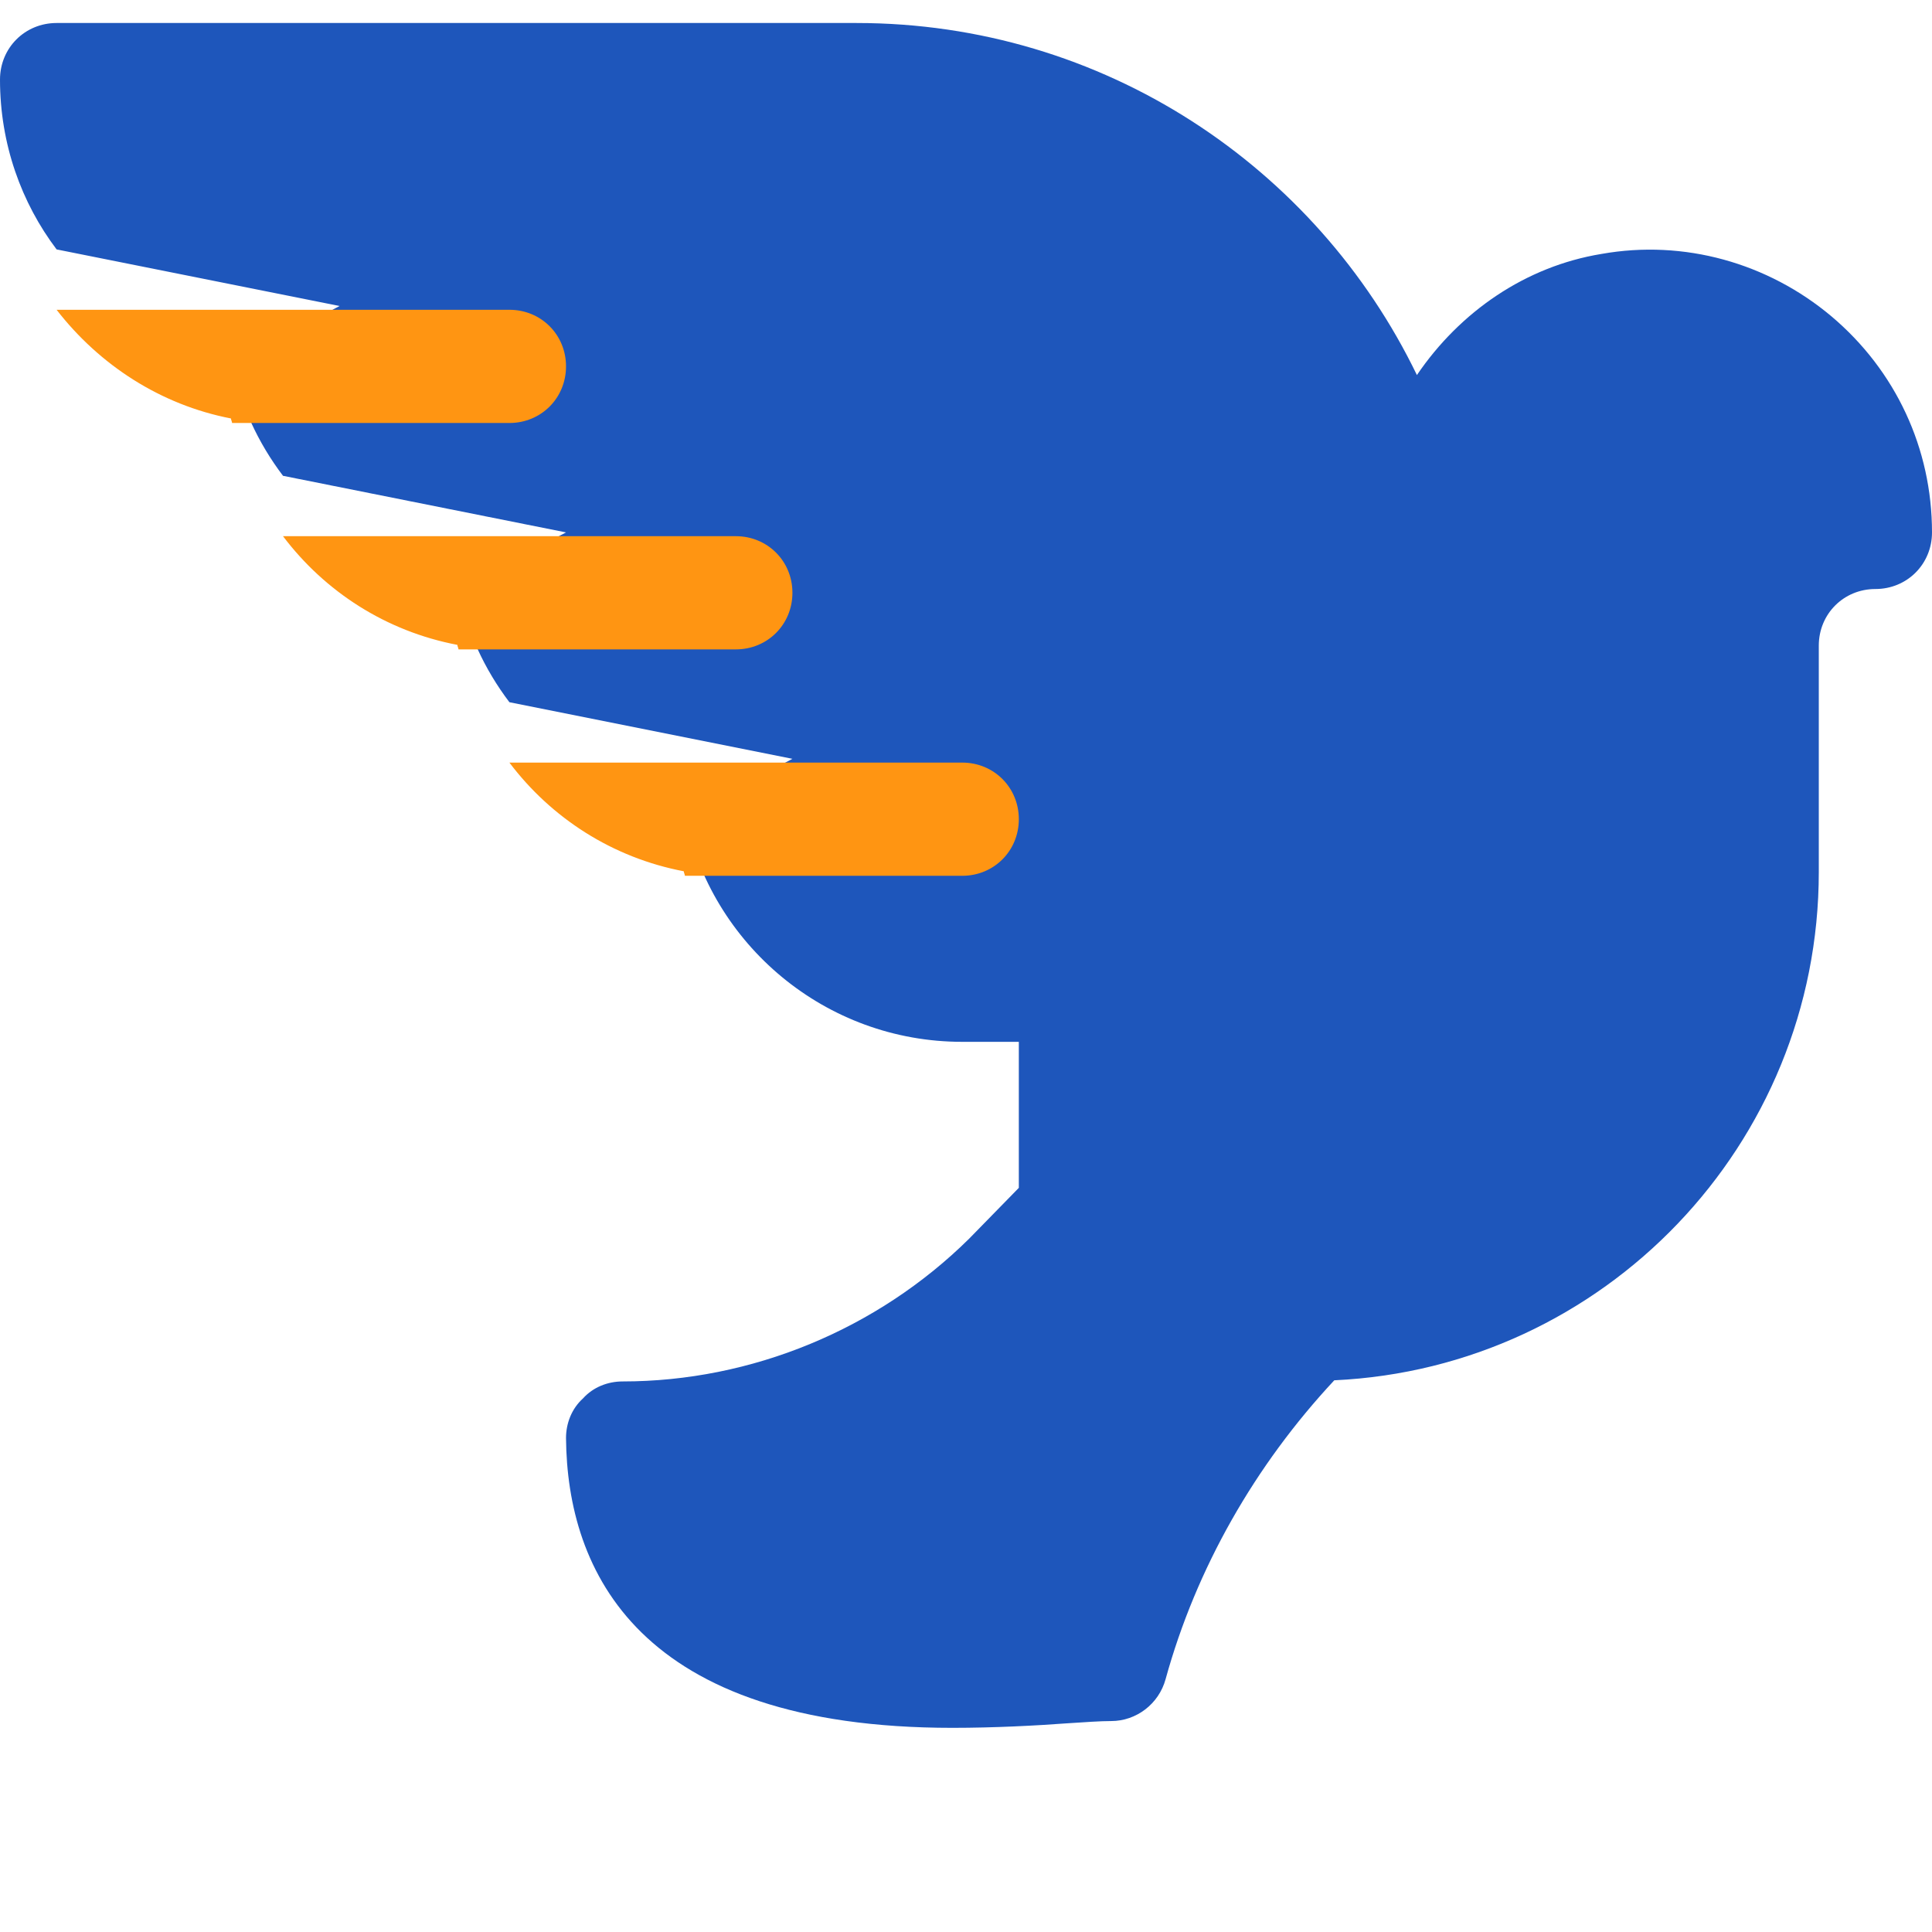 <svg width="64" height="64" viewBox="0 0 64 64" fill="none" xmlns="http://www.w3.org/2000/svg">
<g filter="url(#filter0_ii_6713_26835)">
<path d="M60.663 13.474C58.563 11.712 55.788 10.924 53.05 11.412C50.537 11.824 48.363 13.324 46.937 15.424C43.6 8.524 36.55 3.762 28.375 3.762H1.875C0.825 3.762 0 4.587 0 5.637C0 7.774 0.712 9.724 1.875 11.262L11.25 13.137L7.688 15.012C7.95 16.399 8.55 17.674 9.375 18.762L18.75 20.637L15.188 22.512C15.45 23.899 16.05 25.174 16.875 26.262L26.25 28.137L22.688 30.012C23.55 34.287 27.338 37.512 31.875 37.512H33.75V42.349L32.1 44.037C29.062 47.037 24.9 48.762 20.625 48.762C20.137 48.762 19.65 48.949 19.313 49.324C18.938 49.662 18.75 50.149 18.75 50.637C18.788 55.024 21.125 60.237 31.55 60.237C32.938 60.237 34.338 60.162 35.35 60.087C35.95 60.049 36.438 60.012 36.812 60.012C37.637 60.012 38.387 59.449 38.612 58.624C39.625 54.949 41.575 51.537 44.2 48.724C53.125 48.312 60.25 40.924 60.25 31.887V24.387C60.25 23.337 61.075 22.512 62.125 22.512C63.175 22.512 64 21.687 64 20.637C64 17.862 62.8 15.274 60.663 13.474Z" fill="#1E56BB"/>
</g>
<g filter="url(#filter1_ii_6713_26835)">
<path d="M31.875 26.262H16.875C18.262 28.099 20.287 29.412 22.65 29.862C22.65 29.899 22.688 29.974 22.688 30.012H31.875C32.925 30.012 33.75 29.187 33.75 28.137C33.75 27.087 32.925 26.262 31.875 26.262ZM26.25 20.637C26.25 19.587 25.425 18.762 24.375 18.762H9.375C10.762 20.599 12.787 21.912 15.15 22.362C15.15 22.399 15.188 22.474 15.188 22.512H24.375C25.425 22.512 26.25 21.687 26.25 20.637ZM18.75 13.137C18.75 12.087 17.925 11.262 16.875 11.262H1.875C3.3 13.099 5.325 14.412 7.65 14.862C7.65 14.899 7.688 14.974 7.688 15.012H16.875C17.925 15.012 18.75 14.187 18.75 13.137Z" fill="#FF9512"/>
</g>
<defs>
<filter id="filter0_ii_6713_26835" x="0" y="1.762" width="64" height="58.475" filterUnits="userSpaceOnUse" color-interpolation-filters="sRGB">
<feFlood flood-opacity="0" result="BackgroundImageFix"/>
<feBlend mode="normal" in="SourceGraphic" in2="BackgroundImageFix" result="shape"/>
<feColorMatrix in="SourceAlpha" type="matrix" values="0 0 0 0 0 0 0 0 0 0 0 0 0 0 0 0 0 0 127 0" result="hardAlpha"/>
<feOffset dy="-2"/>
<feGaussianBlur stdDeviation="2"/>
<feComposite in2="hardAlpha" operator="arithmetic" k2="-1" k3="1"/>
<feColorMatrix type="matrix" values="0 0 0 0 0 0 0 0 0 0 0 0 0 0 0 0 0 0 1 0"/>
<feBlend mode="overlay" in2="shape" result="effect1_innerShadow_6713_26835"/>
<feColorMatrix in="SourceAlpha" type="matrix" values="0 0 0 0 0 0 0 0 0 0 0 0 0 0 0 0 0 0 127 0" result="hardAlpha"/>
<feOffset dy="-1"/>
<feGaussianBlur stdDeviation="0.5"/>
<feComposite in2="hardAlpha" operator="arithmetic" k2="-1" k3="1"/>
<feColorMatrix type="matrix" values="0 0 0 0 1 0 0 0 0 1 0 0 0 0 1 0 0 0 0.4 0"/>
<feBlend mode="normal" in2="effect1_innerShadow_6713_26835" result="effect2_innerShadow_6713_26835"/>
</filter>
<filter id="filter1_ii_6713_26835" x="1.875" y="9.262" width="31.875" height="21.25" filterUnits="userSpaceOnUse" color-interpolation-filters="sRGB">
<feFlood flood-opacity="0" result="BackgroundImageFix"/>
<feBlend mode="normal" in="SourceGraphic" in2="BackgroundImageFix" result="shape"/>
<feColorMatrix in="SourceAlpha" type="matrix" values="0 0 0 0 0 0 0 0 0 0 0 0 0 0 0 0 0 0 127 0" result="hardAlpha"/>
<feOffset dy="-2"/>
<feGaussianBlur stdDeviation="2"/>
<feComposite in2="hardAlpha" operator="arithmetic" k2="-1" k3="1"/>
<feColorMatrix type="matrix" values="0 0 0 0 0 0 0 0 0 0 0 0 0 0 0 0 0 0 0.3 0"/>
<feBlend mode="overlay" in2="shape" result="effect1_innerShadow_6713_26835"/>
<feColorMatrix in="SourceAlpha" type="matrix" values="0 0 0 0 0 0 0 0 0 0 0 0 0 0 0 0 0 0 127 0" result="hardAlpha"/>
<feOffset dy="1"/>
<feGaussianBlur stdDeviation="0.25"/>
<feComposite in2="hardAlpha" operator="arithmetic" k2="-1" k3="1"/>
<feColorMatrix type="matrix" values="0 0 0 0 1 0 0 0 0 1 0 0 0 0 1 0 0 0 0.4 0"/>
<feBlend mode="normal" in2="effect1_innerShadow_6713_26835" result="effect2_innerShadow_6713_26835"/>
</filter>
</defs>
</svg>
